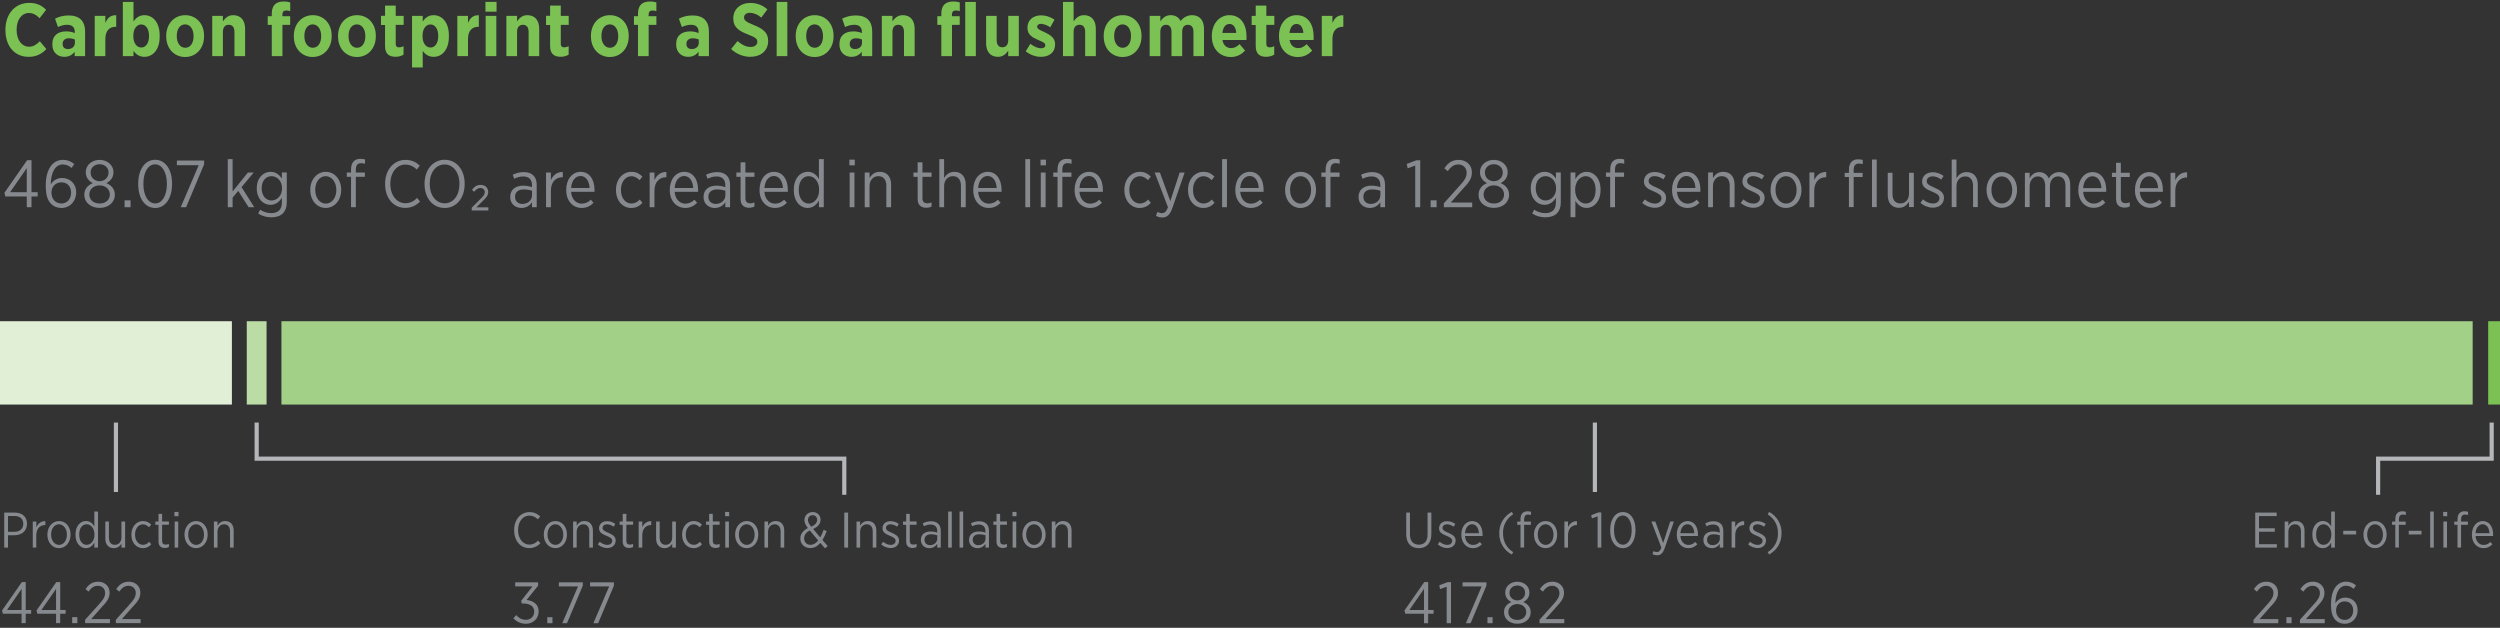 <svg fill="none" height="113" viewBox="0 0 450 113" width="450"
    xmlns="http://www.w3.org/2000/svg">
    <rect x="0" y="0" width="450" height="113" fill="#333333" stroke="none"/>
    <path d="m5.14 10.23c-2.48 0-4.16-1.9-4.16-4.79v-.12c0-2.86 1.78-4.8 4.28-4.8 1.4 0 2.31.5 3.04 1.25l-1.18 1.51c-.56-.58-1.16-.94-1.93-.94-1.26 0-2.2 1.17-2.2 3v.05c0 1.87.98 3.02 2.23 3.02.76 0 1.31-.35 1.95-.98l1.17 1.39c-.396.456-.889.82-1.442 1.063-.553.244-1.154.362-1.758.347zm6.43 0c-1.2 0-2.15-.8-2.15-2.2v-.08c0-1.59 1.04-2.3 2.52-2.3.61 0 1.07.12 1.52.3v-.22c0-.84-.5-1.27-1.37-1.27-.67 0-1.21.21-1.66.4l-.52-1.5c.7-.35 1.43-.58 2.47-.58.98 0 1.72.27 2.2.75.5.5.74 1.25.74 2.18v4.39h-1.88v-.78c-.43.56-1.02.91-1.87.91zm.63-1.4c.74.01 1.28-.44 1.28-1.1v-.61c-.333-.151-.694-.229-1.06-.23-.7 0-1.15.35-1.15 1v.04c0 .59.38.89.93.9zm4.85 1.27v-7.24h1.91v1.29c.35-.88.93-1.46 1.96-1.4v2.07h-.08c-1.17 0-1.88.73-1.88 2.24v3.04zm8.94.13c-.97 0-1.56-.52-1.96-1.06v.93h-1.92v-9.75h1.92v3.51c.42-.6 1-1.13 1.96-1.13 1.43 0 2.75 1.17 2.75 3.64v.22c0 2.47-1.3 3.64-2.75 3.64zm-.57-1.67c.8 0 1.4-.78 1.4-2.01v-.15c0-1.22-.6-2-1.4-2s-1.42.78-1.42 2v.14c0 1.23.62 2.01 1.42 2.01zm7.9 1.7c-1.95 0-3.4-1.52-3.4-3.68v-.15c0-2.15 1.46-3.7 3.42-3.7s3.39 1.52 3.39 3.68v.15c0 2.15-1.44 3.7-3.4 3.7zm.02-1.66c.95 0 1.5-.88 1.5-2.05v-.1c0-1.17-.6-2.06-1.51-2.06-.96 0-1.51.88-1.51 2.05v.1c0 1.16.6 2.06 1.52 2.06zm4.86 1.5v-7.24h1.92v.98c.42-.58.95-1.11 1.86-1.11 1.35 0 2.14.94 2.14 2.44v4.93h-1.92v-4.36c0-.85-.38-1.28-1.03-1.28-.63 0-1.05.43-1.05 1.28v4.36zm10.72 0v-5.62h-.73v-1.56h.73v-.49c0-.74.2-1.27.54-1.62.37-.36.9-.54 1.58-.54.53 0 .88.07 1.2.16v1.58c-.229-.077-.469-.117-.71-.12-.45 0-.7.23-.7.74v.29h1.4v1.56h-1.39v5.62zm7.37.16c-1.95 0-3.4-1.52-3.4-3.68v-.15c0-2.15 1.46-3.7 3.42-3.7s3.39 1.52 3.39 3.67v.15c0 2.15-1.45 3.7-3.4 3.7zm.02-1.66c.94 0 1.5-.88 1.5-2.05v-.1c0-1.17-.6-2.06-1.52-2.06-.95 0-1.5.88-1.5 2.05v.1c0 1.16.6 2.06 1.52 2.06zm7.94 1.66c-1.96 0-3.4-1.52-3.4-3.68v-.15c0-2.15 1.45-3.7 3.41-3.7s3.39 1.52 3.39 3.68v.15c0 2.15-1.44 3.7-3.4 3.7zm.01-1.66c.95 0 1.5-.88 1.5-2.05v-.1c0-1.17-.6-2.06-1.51-2.06-.96 0-1.51.88-1.51 2.05v.1c0 1.16.6 2.06 1.52 2.06zm6.97 1.62c-1.11 0-1.92-.43-1.92-1.93v-3.79h-.73v-1.65h.73v-1.84h1.92v1.85h1.43v1.62h-1.43v3.42c0 .42.18.62.59.62.3 0 .58-.08.82-.2v1.52c-.37.22-.83.38-1.41.38zm2.94 1.92v-9.28h1.92v1c.42-.6 1-1.13 1.96-1.13 1.43 0 2.75 1.17 2.75 3.64v.22c0 2.47-1.3 3.64-2.75 3.64-.97 0-1.56-.52-1.96-1.06v2.97zm3.31-3.58c.8 0 1.4-.78 1.4-2.01v-.15c0-1.22-.6-2-1.4-2s-1.42.78-1.42 2v.14c0 1.23.62 2.01 1.42 2.01zm4.84 1.54v-7.24h1.92v1.29c.35-.88.93-1.46 1.95-1.4v2.07h-.08c-1.17 0-1.87.73-1.87 2.24v3.04zm5.06-8v-1.76h2v1.76zm.04 8v-7.24h1.92v7.24zm3.73 0v-7.24h1.92v.98c.42-.58.94-1.11 1.86-1.11 1.35 0 2.13.94 2.13 2.44v4.93h-1.91v-4.36c0-.85-.38-1.28-1.03-1.28-.63 0-1.05.43-1.05 1.28v4.36zm9.79.12c-1.1 0-1.92-.43-1.92-1.93v-3.79h-.73v-1.65h.73v-1.84h1.92v1.85h1.43v1.62h-1.43v3.42c0 .42.19.62.6.62.29 0 .57-.08.82-.2v1.52c-.38.22-.84.38-1.42.38zm8.83.04c-1.96 0-3.4-1.52-3.4-3.68v-.15c0-2.15 1.45-3.7 3.41-3.7s3.39 1.52 3.39 3.68v.15c0 2.15-1.44 3.7-3.4 3.7zm.01-1.66c.95 0 1.5-.88 1.5-2.05v-.1c0-1.17-.6-2.06-1.51-2.06-.96 0-1.51.88-1.51 2.05v.1c0 1.16.6 2.06 1.52 2.06zm5.06 1.5v-5.62h-.73v-1.56h.73v-.49c0-.74.2-1.27.54-1.62.37-.36.9-.54 1.58-.54.53 0 .88.07 1.19.16v1.58c-.226-.076-.462-.116-.7-.12-.45 0-.7.23-.7.74v.29h1.4v1.56h-1.39v5.62zm9.02.13c-1.19 0-2.15-.8-2.15-2.2v-.08c0-1.59 1.04-2.3 2.53-2.3.6 0 1.07.12 1.51.3v-.22c0-.84-.5-1.27-1.36-1.27-.68 0-1.22.21-1.66.4l-.53-1.5c.7-.35 1.43-.58 2.47-.58.99 0 1.73.27 2.2.75.5.5.74 1.25.74 2.18v4.39h-1.87v-.78c-.43.56-1.03.91-1.88.91zm.64-1.4c.74.01 1.28-.44 1.28-1.1v-.61c-.336-.152-.701-.23-1.07-.23-.7 0-1.15.35-1.15 1v.04c0 .59.38.89.94.9zm10.6 1.4c-1.2 0-2.46-.43-3.5-1.4l1.16-1.44c.63.55 1.4 1.06 2.35 1.06.75 0 1.21-.38 1.21-.93v-.01c0-.47-.27-.77-1.62-1.28-1.67-.65-2.71-1.29-2.71-2.9v-.03c0-1.65 1.27-2.77 3.09-2.77 1.1 0 2.19.38 3.05 1.16l-1.1 1.48c-.549-.508-1.254-.815-2-.87-.68 0-1.1.33-1.1.82v.01c0 .54.33.8 1.8 1.4 1.64.66 2.54 1.36 2.54 2.83v.03c0 1.75-1.34 2.83-3.18 2.83zm4.7-.13v-9.75h1.92v9.75zm6.83.16c-1.96 0-3.4-1.52-3.4-3.68v-.15c0-2.15 1.46-3.7 3.41-3.7 1.96 0 3.4 1.52 3.4 3.68v.15c0 2.15-1.45 3.7-3.4 3.7zm.01-1.66c.95 0 1.5-.88 1.5-2.05v-.1c0-1.17-.6-2.06-1.5-2.06-.97 0-1.52.88-1.52 2.05v.1c0 1.16.6 2.06 1.52 2.06zm6.6 1.63c-1.18 0-2.14-.8-2.14-2.2v-.08c0-1.59 1.04-2.3 2.52-2.3.61 0 1.07.12 1.52.3v-.22c0-.84-.5-1.27-1.37-1.27-.67 0-1.21.21-1.66.4l-.52-1.5c.7-.35 1.43-.58 2.47-.58.98 0 1.72.27 2.2.75.5.5.74 1.25.74 2.18v4.39h-1.88v-.78c-.43.56-1.02.91-1.87.91zm.64-1.4c.74.01 1.28-.44 1.28-1.1v-.61c-.333-.151-.694-.229-1.06-.23-.7 0-1.15.35-1.15 1v.04c0 .59.38.89.93.9zm4.85 1.27v-7.24h1.91v.98c.42-.58.95-1.11 1.87-1.11 1.35 0 2.13.94 2.13 2.44v4.93h-1.92v-4.36c0-.85-.38-1.28-1.02-1.28s-1.06.43-1.06 1.28v4.36zm10.71 0v-5.62h-.72v-1.56h.72v-.49c0-.74.2-1.27.54-1.62.37-.36.9-.54 1.58-.54.53 0 .88.07 1.2.16v1.58c-.229-.077-.469-.117-.71-.12-.45 0-.7.23-.7.74v.29h1.4v1.56h-1.39v5.62zm4.3 0v-9.75h1.91v9.75zm5.89.13c-1.37 0-2.13-.94-2.13-2.44v-4.93h1.9v4.36c0 .85.38 1.29 1.02 1.29.65 0 1.06-.44 1.06-1.29v-4.36h1.91v7.24h-1.91v-.97c-.4.58-.95 1.1-1.85 1.1zm7.74 0c-.85 0-1.87-.28-2.74-1l.83-1.34c.65.5 1.34.8 1.93.8.54 0 .77-.25.77-.55v-.02c0-.42-.54-.6-1.32-.94-1.03-.44-1.9-.95-1.9-2.18v-.03c0-1.4 1.08-2.21 2.48-2.21.78 0 1.66.27 2.39.78l-.77 1.38c-.482-.356-1.053-.574-1.65-.63-.46 0-.7.23-.7.52v.02c0 .38.54.6 1.31.95 1.05.5 1.92 1.03 1.92 2.17v.03c0 1.5-1.1 2.25-2.55 2.25zm3.97-.13v-9.75h1.91v3.49c.42-.58.95-1.11 1.87-1.11 1.35 0 2.13.94 2.13 2.44v4.93h-1.92v-4.36c0-.85-.38-1.28-1.02-1.28s-1.06.43-1.06 1.28v4.36zm10.73.16c-1.96 0-3.4-1.52-3.4-3.68v-.15c0-2.15 1.45-3.7 3.41-3.7s3.39 1.52 3.39 3.68v.15c0 2.15-1.45 3.7-3.4 3.7zm.01-1.66c.94 0 1.5-.88 1.5-2.05v-.1c0-1.17-.6-2.06-1.51-2.06-.96 0-1.52.88-1.52 2.05v.1c0 1.16.61 2.06 1.53 2.06zm4.86 1.5v-7.24h1.92v.98c.43-.61.97-1.11 1.88-1.11.83 0 1.44.4 1.78 1.05.237-.322.546-.584.901-.766.356-.182.749-.279 1.149-.284 1.28 0 2.15.84 2.15 2.43v4.94h-1.9v-4.36c0-.84-.37-1.28-1-1.28-.64 0-1.03.44-1.03 1.28v4.36h-1.92v-4.36c0-.84-.35-1.28-.98-1.28-.64 0-1.03.44-1.03 1.28v4.36zm14.59.16c-1.92 0-3.4-1.44-3.4-3.7v-.12c0-2.15 1.35-3.71 3.17-3.71 2.06 0 3.08 1.69 3.08 3.85 0 .1 0 .33-.02.62h-4.32c.16.96.76 1.46 1.57 1.46.6 0 1.05-.27 1.51-.72l.99 1.16c-.319.37-.715.666-1.161.867-.446.2-.93.301-1.419.293zm-1.5-4.33h2.5c-.08-1-.52-1.62-1.23-1.62-.7 0-1.16.6-1.27 1.62zm7.91 4.3c-1.1 0-1.91-.44-1.91-1.94v-3.79h-.73v-1.65h.73v-1.84h1.91v1.85h1.44v1.62h-1.44v3.42c0 .42.2.62.6.62.3 0 .58-.08.82-.2v1.52c-.38.22-.84.38-1.42.38zm5.67.03c-1.92 0-3.39-1.44-3.39-3.7v-.12c0-2.15 1.34-3.71 3.16-3.71 2.07 0 3.08 1.69 3.08 3.85 0 .1 0 .33-.02.62h-4.32c.17.96.76 1.46 1.57 1.46.6 0 1.05-.27 1.51-.72l.99 1.16c-.319.37-.715.666-1.161.867-.446.2-.93.301-1.419.293zm-1.5-4.33h2.5c-.08-1-.51-1.62-1.23-1.62-.7 0-1.16.6-1.27 1.62zm5.81 4.17v-7.24h1.92v1.29c.35-.88.93-1.46 1.96-1.4v2.07h-.08c-1.18 0-1.88.73-1.88 2.24v3.04z" fill="#7bc154"/>
    <g fill="#868a8e">
        <path d="m332.805 37.274h.854v-5.415h1.611v-.747h-1.611v-.509c0-.794.308-1.161.936-1.161.237 0 .45.035.699.107v-.758c-.237-.071-.486-.118-.818-.118-.509 0-.9.142-1.197.439-.308.308-.474.794-.474 1.434v.569h-.758v.747h.758z"/>
        <path d="m336.957 37.274h.853v-8.556h-.853z"/>
        <path d="m341.809 37.404c.924 0 1.481-.521 1.813-1.126v.995h.865v-6.174h-.865v3.756c0 1.067-.664 1.766-1.553 1.766-.9 0-1.422-.616-1.422-1.718v-3.804h-.853v4.053c0 1.375.758 2.252 2.015 2.252z"/>
        <path d="m347.913 37.381c1.113 0 2.002-.664 2.002-1.778v-.012c0-.948-.711-1.363-1.73-1.825-.841-.355-1.375-.616-1.375-1.138v-.024c0-.498.427-.865 1.067-.865.545 0 1.078.237 1.552.581l.415-.652c-.521-.391-1.232-.664-1.943-.664-1.114 0-1.92.664-1.92 1.683v.024c0 .96.782 1.363 1.754 1.766.853.355 1.363.64 1.363 1.173v.024c0 .569-.486.96-1.162.96-.616 0-1.22-.261-1.801-.747l-.45.628c.652.569 1.469.865 2.228.865z"/>
        <path d="m351.31 37.274h.854v-3.756c0-1.055.663-1.766 1.564-1.766.9 0 1.422.616 1.422 1.718v3.804h.853v-4.053c0-1.375-.758-2.24-2.015-2.24-.924 0-1.481.509-1.824 1.126v-3.389h-.854z"/>
        <path d="m360.318 37.404c1.588 0 2.749-1.387 2.749-3.188v-.071c0-1.801-1.15-3.164-2.738-3.164-1.576 0-2.749 1.386-2.749 3.176v.071c0 1.813 1.162 3.176 2.738 3.176zm.011-.77c-1.054 0-1.872-1.043-1.872-2.417v-.059c0-1.363.782-2.406 1.861-2.406 1.054 0 1.884 1.031 1.884 2.417v.059c0 1.363-.782 2.405-1.873 2.405z"/>
        <path d="m364.485 37.274h.853v-3.756c0-1.043.64-1.766 1.458-1.766.841 0 1.339.593 1.339 1.706v3.816h.853v-3.768c0-1.114.652-1.754 1.458-1.754.841 0 1.339.593 1.339 1.718v3.804h.853v-4.029c0-1.434-.77-2.263-1.967-2.263-.948 0-1.517.521-1.896 1.126-.296-.675-.889-1.126-1.707-1.126-.888 0-1.386.509-1.73 1.102v-.984h-.853z"/>
        <path d="m376.834 37.404c.924 0 1.564-.355 2.121-.924l-.486-.545c-.426.427-.924.711-1.599.711-.972 0-1.813-.758-1.908-2.121h4.159v-.355c0-1.86-.924-3.188-2.465-3.188-1.457 0-2.559 1.304-2.559 3.188v.071c0 1.955 1.232 3.164 2.737 3.164zm-1.872-3.543c.083-1.292.77-2.133 1.682-2.133.996 0 1.565.96 1.612 2.133z"/>
        <path d="m382.435 37.369c.356 0 .652-.083.925-.213v-.735c-.249.107-.486.154-.723.154-.533 0-.889-.225-.889-.877v-3.839h1.612v-.758h-1.612v-1.801h-.853v1.801h-.747v.758h.747v3.982c0 1.102.664 1.529 1.54 1.529z"/>
        <path d="m387.029 37.404c.925 0 1.564-.355 2.121-.924l-.485-.545c-.427.427-.925.711-1.6.711-.972 0-1.813-.758-1.908-2.121h4.159v-.355c0-1.86-.924-3.188-2.465-3.188-1.457 0-2.559 1.304-2.559 3.188v.071c0 1.955 1.232 3.164 2.737 3.164zm-1.872-3.543c.083-1.292.77-2.133 1.683-2.133.995 0 1.564.96 1.611 2.133z"/>
        <path d="m390.699 37.274h.853v-2.939c0-1.588.925-2.394 2.062-2.394h.059v-.924c-1.007-.047-1.753.581-2.121 1.446v-1.363h-.853z"/>
        <path d="m4.82 37.3v-1.94h-3.86l-.16-.66 4.08-5.86h.79v5.75h1.11v.77h-1.11v1.94zm-3-2.71h3v-4.33zm9.24 2.84c-.76 0-1.4-.26-1.85-.72-.61-.62-.97-1.5-.97-3.27v-.1c0-2.78 1.17-4.57 3.1-4.57.82 0 1.4.27 2.03.75l-.48.72c-.43-.401-.992-.629-1.58-.64-1.4 0-2.16 1.52-2.17 3.6.205-.359.502-.656.861-.86.359-.204.766-.308 1.179-.3 1.35 0 2.53.94 2.53 2.57v.03c0 1.63-1.17 2.8-2.65 2.8zm0-.8c1.06 0 1.74-.87 1.74-1.96v-.02c0-1.1-.72-1.83-1.74-1.83-1.04 0-1.8.78-1.8 1.83v.03c0 1.12.72 1.95 1.8 1.95zm6.87.79c-1.57 0-2.75-.95-2.75-2.35v-.05c0-1 .63-1.7 1.53-2.06-.71-.35-1.27-.98-1.27-1.94v-.04c0-1.31 1.14-2.2 2.5-2.2 1.32 0 2.48.89 2.48 2.2v.04c0 .96-.57 1.59-1.28 1.94.88.36 1.53 1.05 1.53 2.06v.05c0 1.4-1.18 2.35-2.74 2.35zm0-4.8c.9 0 1.61-.66 1.61-1.56v-.02c0-.87-.7-1.48-1.6-1.48-.93 0-1.63.61-1.63 1.48v.02c0 .9.71 1.56 1.62 1.56zm0 4.02c1.13 0 1.84-.72 1.84-1.6v-.04c0-.96-.8-1.63-1.84-1.63s-1.85.67-1.85 1.63v.02c0 .89.7 1.61 1.85 1.61zm4.5.66v-1.24h1.07v1.24zm5.49.13c-1.87 0-3.04-1.76-3.04-4.27v-.1c0-2.52 1.2-4.3 3.05-4.3 1.86 0 3.04 1.77 3.04 4.28v.1c0 2.52-1.19 4.3-3.05 4.3zm.01-.81c1.29 0 2.11-1.46 2.11-3.47v-.09c0-2.01-.85-3.48-2.12-3.48-1.28 0-2.11 1.44-2.11 3.47v.09c0 2.01.84 3.48 2.12 3.48zm4.6.68 3.24-7.56h-3.93v-.84h4.9v.68l-3.24 7.72zm8.47 0v-8.66h.87v5.82l2.76-3.41h1.05l-2.2 2.63 2.29 3.62h-1.02l-1.86-2.94-1.02 1.21v1.73zm7.84 1.82c-.84 0-1.63-.22-2.37-.67l.35-.7c.58.39 1.3.62 2.01.62 1.18 0 1.91-.63 1.91-1.87v-.92c-.43.7-1.07 1.29-2.06 1.29-1.28 0-2.46-1.06-2.46-2.95v-.05c0-1.87 1.2-2.94 2.46-2.94 1 0 1.64.57 2.06 1.23v-1.11h.88v5.42c0 .85-.26 1.49-.7 1.95-.48.46-1.2.7-2.08.7zm.03-3.03c.98 0 1.9-.84 1.9-2.17v-.04c0-1.34-.92-2.17-1.9-2.17-.97 0-1.77.8-1.77 2.17v.02c0 1.36.8 2.19 1.77 2.19zm9.75 1.34c-1.6 0-2.77-1.38-2.77-3.21v-.08c0-1.8 1.19-3.21 2.79-3.21s2.77 1.38 2.77 3.2v.07c0 1.83-1.18 3.23-2.79 3.23zm.02-.78c1.1 0 1.9-1.05 1.9-2.43v-.06c0-1.4-.85-2.45-1.92-2.45-1.09 0-1.88 1.05-1.88 2.43v.06c0 1.4.83 2.45 1.9 2.45zm4.55.65v-5.48h-.77v-.76h.77v-.58c0-.64.17-1.14.48-1.45.3-.3.7-.44 1.21-.44.34 0 .59.05.83.12v.77c-.25-.08-.47-.11-.71-.11-.64 0-.95.37-.95 1.17v.52h1.63v.76h-1.63v5.48zm9.75.12c-2.08 0-3.62-1.7-3.62-4.27v-.09c0-2.53 1.58-4.28 3.68-4.28 1.17 0 1.92.44 2.57 1.04l-.56.7c-.261-.28-.577-.505-.928-.659-.351-.155-.729-.236-1.112-.241-1.54 0-2.71 1.42-2.71 3.44v.05c0 2.07 1.18 3.47 2.72 3.47.395-.004.784-.092 1.143-.258.358-.166.678-.405.937-.703l.55.65c-.341.367-.754.658-1.214.857-.46.198-.956.298-1.456.293zm7.09.01c-2.15 0-3.61-1.81-3.61-4.27v-.1c0-2.47 1.48-4.3 3.62-4.3 2.15 0 3.6 1.82 3.6 4.28v.1c0 2.47-1.46 4.3-3.61 4.3zm.01-.83c1.54 0 2.66-1.42 2.66-3.45v-.09c0-2.02-1.14-3.46-2.67-3.46-1.55 0-2.68 1.42-2.68 3.45v.09c0 2.02 1.14 3.46 2.7 3.46zm4.87 1.28v-.49l1.6-1.6c.51-.5.75-.81.75-1.2 0-.46-.34-.75-.79-.75-.48 0-.81.3-1.11.68l-.41-.34c.4-.54.85-.9 1.57-.9.78 0 1.36.52 1.36 1.26 0 .58-.28.96-.88 1.54l-1.26 1.24h2.17v.56zm8.95-.45c-1.05 0-2.02-.7-2.02-1.94v-.05c0-1.28.93-2.02 2.31-2.02.66 0 1.14.11 1.61.27v-.39c0-1-.59-1.54-1.58-1.54-.64 0-1.18.19-1.61.42l-.28-.72c.6-.28 1.2-.48 1.97-.48.76 0 1.34.2 1.75.6.4.38.6.97.6 1.7v4.02h-.85v-.91c-.199.324-.478.59-.812.773-.333.182-.708.275-1.088.267zm.18-.72c.96.01 1.73-.67 1.73-1.57v-.8c-.4-.14-.9-.24-1.5-.24-1 0-1.56.51-1.56 1.3v.05c0 .78.58 1.26 1.33 1.26zm4.25.59v-6.25h.87v1.38c.37-.88 1.12-1.51 2.14-1.47v.94h-.06c-1.15 0-2.08.82-2.08 2.42v2.98zm6.4.13c-1.53 0-2.77-1.22-2.77-3.2v-.07c0-1.91 1.11-3.23 2.59-3.23 1.56 0 2.5 1.34 2.5 3.23v.36h-4.22c.1 1.38.95 2.14 1.93 2.14.305-.001.607-.066.886-.19.279-.124.529-.305.734-.53l.5.56c-.57.57-1.22.93-2.15.93zm-1.9-3.59h3.34c-.05-1.18-.63-2.16-1.63-2.16-.93 0-1.62.86-1.7 2.16zm10.85 3.6c-1.57 0-2.76-1.32-2.76-3.2v-.1c0-1.88 1.22-3.21 2.78-3.21.9 0 1.48.37 1.97.85l-.5.65c-.39-.37-.83-.71-1.48-.71-1.04 0-1.88.98-1.88 2.44v.06c0 1.48.86 2.42 1.92 2.42.28-.013.554-.083.805-.207.252-.124.474-.298.655-.513l.5.58c-.46.52-1.09.93-2 .93zm3.3-.14v-6.25h.86v1.38c.38-.88 1.13-1.51 2.15-1.47v.94h-.06c-1.15 0-2.09.82-2.09 2.42v2.98zm6.4.13c-1.53 0-2.78-1.22-2.78-3.2v-.07c0-1.91 1.12-3.23 2.6-3.23 1.56 0 2.5 1.34 2.5 3.23v.36h-4.22c.1 1.38.95 2.14 1.93 2.14.305-.001.607-.066.886-.19.279-.124.529-.305.734-.53l.5.56c-.57.57-1.22.93-2.15.93zm-1.9-3.59h3.34c-.05-1.18-.63-2.16-1.64-2.16-.92 0-1.62.86-1.7 2.16zm7.22 3.6c-1.05 0-2.02-.72-2.02-1.95v-.05c0-1.28.93-2.02 2.31-2.02.66 0 1.14.11 1.61.27v-.39c0-1-.59-1.54-1.58-1.54-.64 0-1.18.19-1.61.42l-.28-.72c.6-.28 1.2-.48 1.97-.48.76 0 1.34.2 1.75.6.4.38.6.97.6 1.7v4.02h-.85v-.91c-.199.324-.478.59-.812.773-.333.182-.708.275-1.088.267zm.18-.73c.96.01 1.73-.67 1.73-1.57v-.8c-.4-.14-.9-.24-1.5-.24-1 0-1.56.51-1.56 1.3v.05c0 .78.58 1.26 1.33 1.26zm6.03.69c-.89 0-1.56-.44-1.56-1.55v-4.03h-.76v-.77h.76v-1.83h.86v1.83h1.63v.77h-1.63v3.88c0 .66.36.9.9.9.24 0 .48-.06.73-.16v.74c-.289.144-.607.219-.93.22zm4.62.03c-1.53 0-2.77-1.22-2.77-3.2v-.07c0-1.91 1.11-3.23 2.59-3.23 1.56 0 2.5 1.34 2.5 3.23v.36h-4.22c.1 1.38.95 2.14 1.93 2.14.305-.001.607-.066.886-.19.279-.124.529-.305.734-.53l.5.56c-.57.57-1.22.93-2.15.93zm-1.9-3.59h3.34c-.05-1.18-.63-2.16-1.63-2.16-.93 0-1.62.86-1.7 2.16zm7.8 3.6c-1.28 0-2.5-1.11-2.5-3.2v-.12c0-2.08 1.22-3.2 2.5-3.2.99 0 1.61.6 2.02 1.3v-3.58h.87v8.66h-.87v-1.2c-.4.7-1.05 1.33-2.03 1.33zm.17-.8c.98 0 1.88-.94 1.88-2.41v-.12c0-1.47-.9-2.4-1.88-2.4-1 0-1.78.87-1.78 2.41v.1c0 1.52.8 2.42 1.78 2.42zm7.33-6.88v-1.02h.97v1.02zm.05 7.54v-6.25h.86v6.25zm2.71 0v-6.25h.87v1.02c.34-.63.9-1.14 1.84-1.14 1.28 0 2.04.87 2.04 2.27v4.1h-.86v-3.85c0-1.12-.53-1.74-1.44-1.74s-1.58.72-1.58 1.79v3.8zm11.1.1c-.9 0-1.57-.44-1.57-1.55v-4.03h-.76v-.77h.76v-1.83h.86v1.83h1.64v.77h-1.64v3.88c0 .66.36.9.9.9.24 0 .48-.06.74-.16v.74c-.292.145-.614.221-.94.22zm2.33-.1v-8.66h.86v3.43c.35-.63.92-1.14 1.85-1.14 1.27 0 2.04.87 2.04 2.27v4.1h-.86v-3.85c0-1.12-.53-1.74-1.44-1.74s-1.59.72-1.59 1.79v3.8zm8.88.13c-1.52 0-2.77-1.22-2.77-3.2v-.07c0-1.91 1.11-3.23 2.6-3.23 1.55 0 2.49 1.34 2.49 3.23v.36h-4.22c.1 1.38.95 2.14 1.94 2.14.305-.001.607-.066.886-.19.279-.124.529-.305.734-.53l.49.56c-.57.57-1.21.93-2.15.93zm-1.9-3.59h3.34c-.05-1.18-.62-2.16-1.63-2.16-.93 0-1.62.86-1.7 2.16zm8.5 3.46v-8.66h.86v8.66zm2.74-7.54v-1.02h.97v1.02zm.04 7.54v-6.25h.87v6.25zm3.02 0v-5.48h-.77v-.76h.77v-.58c0-.64.16-1.14.48-1.45.3-.3.7-.44 1.2-.44.34 0 .6.05.84.12v.77c-.26-.08-.47-.11-.71-.11-.64 0-.95.37-.95 1.17v.52h1.63v.76h-1.63v5.48zm5.84.13c-1.52 0-2.77-1.22-2.77-3.2v-.07c0-1.91 1.11-3.23 2.6-3.23 1.55 0 2.49 1.34 2.49 3.23v.36h-4.22c.1 1.38.95 2.14 1.94 2.14.305-.001.607-.066.886-.19.279-.124.529-.305.734-.53l.49.56c-.57.57-1.21.93-2.15.93zm-1.9-3.59h3.34c-.05-1.18-.62-2.16-1.63-2.16-.93 0-1.62.86-1.7 2.16zm10.85 3.6c-1.57 0-2.76-1.32-2.76-3.2v-.1c0-1.88 1.23-3.21 2.79-3.21.88 0 1.47.37 1.96.85l-.5.65c-.38-.37-.83-.71-1.48-.71-1.04 0-1.88.98-1.88 2.44v.06c0 1.48.86 2.42 1.92 2.42.28-.013.554-.083.805-.207.252-.124.474-.298.655-.513l.5.58c-.46.52-1.08.93-2 .93zm5.51-1.24 1.68-5.15h.9l-2.2 6.36c-.45 1.28-1 1.74-1.84 1.74-.39 0-.75-.1-1.12-.29l.26-.72c.24.14.5.23.82.23.47 0 .77-.27 1.08-1.07l-2.4-6.25h.94zm5.95 1.23c-1.57 0-2.76-1.3-2.76-3.19v-.1c0-1.88 1.23-3.21 2.79-3.21.88 0 1.47.37 1.96.85l-.5.65c-.38-.37-.83-.71-1.48-.71-1.04 0-1.88.98-1.88 2.44v.06c0 1.48.86 2.42 1.92 2.42.28-.013.554-.083.805-.207.252-.124.474-.298.655-.513l.5.58c-.46.52-1.08.93-2 .93zm3.37-.13v-8.66h.87v8.66zm5.15.13c-1.52 0-2.77-1.22-2.77-3.2v-.07c0-1.91 1.12-3.23 2.6-3.23 1.55 0 2.49 1.34 2.49 3.23v.36h-4.21c.1 1.38.94 2.14 1.93 2.14.305-.001.607-.066.886-.19.279-.124.529-.305.734-.53l.5.56c-.57.57-1.22.93-2.16.93zm-1.9-3.59h3.34c-.05-1.18-.62-2.16-1.63-2.16-.92 0-1.62.86-1.7 2.16zm10.87 3.6c-1.6 0-2.78-1.39-2.78-3.22v-.08c0-1.8 1.2-3.21 2.79-3.21 1.6 0 2.77 1.38 2.77 3.2v.07c0 1.83-1.18 3.23-2.78 3.23zm0-.79c1.11 0 1.9-1.05 1.9-2.43v-.06c0-1.4-.84-2.45-1.9-2.45-1.1 0-1.89 1.05-1.89 2.43v.06c0 1.4.83 2.45 1.9 2.45zm4.52.65v-5.48h-.77v-.76h.77v-.58c0-.64.17-1.14.48-1.45.3-.3.7-.44 1.21-.44.34 0 .6.05.83.12v.77c-.25-.08-.47-.11-.7-.11-.64 0-.96.37-.96 1.17v.52h1.64v.76h-1.64v5.48zm7.94.13c-1.05 0-2.02-.7-2.02-1.94v-.05c0-1.28.93-2.02 2.31-2.02.66 0 1.14.11 1.61.27v-.39c0-1-.59-1.54-1.58-1.54-.64 0-1.18.19-1.61.42l-.28-.72c.6-.28 1.2-.48 1.97-.48.76 0 1.34.2 1.75.6.4.38.6.97.6 1.7v4.02h-.85v-.91c-.199.324-.478.59-.812.773-.333.182-.708.275-1.088.267zm.18-.72c.96.01 1.73-.67 1.73-1.57v-.8c-.4-.14-.9-.24-1.5-.24-1 0-1.56.51-1.56 1.3v.05c0 .78.58 1.26 1.33 1.26zm8 .59v-7.5l-1.36.5-.16-.79 1.74-.66h.68v8.45zm2.78 0v-1.24h1.07v1.24zm2.38 0v-.7l2.7-3.02c1.02-1.08 1.4-1.7 1.4-2.48 0-.92-.66-1.5-1.51-1.5-.76 0-1.32.42-1.9 1.2l-.6-.5c.63-.96 1.38-1.52 2.58-1.52 1.37 0 2.37.92 2.37 2.24v.04c0 1.08-.52 1.79-1.7 3.02l-2.1 2.38h3.86v.84zm9 .12c-1.58 0-2.75-.95-2.75-2.35v-.05c0-1 .62-1.7 1.52-2.06-.7-.35-1.27-.98-1.27-1.94v-.04c0-1.31 1.14-2.2 2.5-2.2 1.33 0 2.48.89 2.48 2.2v.04c0 .96-.56 1.59-1.27 1.94.87.36 1.52 1.05 1.52 2.06v.05c0 1.4-1.17 2.35-2.73 2.35zm0-4.8c.9 0 1.6-.66 1.6-1.56v-.02c0-.87-.7-1.48-1.6-1.48-.93 0-1.62.61-1.62 1.48v.02c0 .9.7 1.56 1.62 1.56zm0 4.02c1.12 0 1.83-.72 1.83-1.6v-.04c0-.96-.8-1.63-1.83-1.63-1.05 0-1.85.67-1.85 1.63v.02c0 .89.7 1.61 1.85 1.61zm9.27 2.48c-.84 0-1.63-.22-2.37-.67l.34-.7c.6.39 1.3.62 2.02.62 1.18 0 1.9-.63 1.9-1.87v-.92c-.42.7-1.06 1.29-2.06 1.29-1.27 0-2.46-1.06-2.46-2.95v-.05c0-1.87 1.2-2.94 2.46-2.94 1.01 0 1.65.57 2.07 1.23v-1.11h.87v5.42c0 .85-.25 1.49-.7 1.95-.47.46-1.2.7-2.07.7zm.03-3.03c.98 0 1.9-.84 1.9-2.17v-.04c0-1.34-.92-2.17-1.9-2.17s-1.77.8-1.77 2.17v.02c0 1.36.8 2.19 1.77 2.19zm4.5 3.01v-8.05h.87v1.21c.42-.72 1.05-1.33 2.04-1.33 1.26 0 2.49 1.1 2.49 3.18v.12c0 2.07-1.23 3.2-2.49 3.2-1 0-1.64-.61-2.04-1.3v2.97zm2.73-2.46c.99 0 1.78-.86 1.78-2.41v-.1c0-1.51-.82-2.42-1.78-2.42-.98 0-1.9.95-1.9 2.41v.1c0 1.48.92 2.42 1.9 2.42zm4.4.66v-5.48h-.76v-.76h.77v-.58c0-.64.16-1.14.48-1.45.3-.3.7-.44 1.2-.44.34 0 .6.05.84.12v.77c-.26-.08-.47-.11-.71-.11-.64 0-.95.37-.95 1.17v.52h1.63v.76h-1.63v5.48zm8.03.1c-.76 0-1.6-.3-2.25-.87l.45-.63c.6.49 1.2.75 1.83.75.68 0 1.17-.4 1.17-.97v-.02c0-.54-.51-.83-1.38-1.2-.98-.4-1.77-.8-1.77-1.78v-.02c0-1.04.81-1.7 1.94-1.7.72 0 1.44.27 1.97.66l-.42.66c-.45-.352-.999-.555-1.57-.58-.65 0-1.08.37-1.08.87v.03c0 .52.54.79 1.4 1.15 1.02.47 1.74.89 1.74 1.85 0 1.14-.9 1.8-2.03 1.8zm5.88.03c-1.52 0-2.77-1.22-2.77-3.2v-.07c0-1.91 1.12-3.23 2.6-3.23 1.55 0 2.5 1.34 2.5 3.23v.36h-4.22c.1 1.38.95 2.14 1.93 2.14.305-.001.607-.066.886-.19.279-.124.529-.305.734-.53l.5.56c-.57.57-1.22.93-2.16.93zm-1.9-3.59h3.34c-.04-1.18-.62-2.16-1.63-2.16-.92 0-1.62.86-1.7 2.16zm5.62 3.46v-6.25h.87v1.02c.35-.63.91-1.14 1.85-1.14 1.27 0 2.04.87 2.04 2.27v4.1h-.87v-3.85c0-1.12-.53-1.74-1.44-1.74-.9 0-1.58.72-1.58 1.79v3.8zm8.14.1c-.77 0-1.6-.3-2.26-.87l.46-.63c.59.49 1.2.75 1.82.75.69 0 1.18-.4 1.18-.97v-.02c0-.54-.52-.83-1.38-1.2-.98-.4-1.78-.8-1.78-1.78v-.02c0-1.04.82-1.7 1.95-1.7.72 0 1.44.27 1.97.66l-.42.66c-.453-.354-1.006-.557-1.58-.58-.64 0-1.08.37-1.08.87v.03c0 .52.54.79 1.4 1.15 1.03.47 1.75.89 1.75 1.85 0 1.14-.9 1.8-2.03 1.8zm5.88.03c-1.6 0-2.77-1.38-2.77-3.21v-.08c0-1.8 1.19-3.21 2.78-3.21 1.61 0 2.77 1.38 2.77 3.2v.07c0 1.83-1.17 3.23-2.78 3.23zm.01-.78c1.1 0 1.9-1.05 1.9-2.43v-.06c0-1.4-.84-2.45-1.9-2.45-1.1 0-1.9 1.05-1.9 2.43v.06c0 1.4.83 2.45 1.9 2.45zm4.21.65v-6.25h.87v1.38c.37-.88 1.13-1.51 2.15-1.47v.94h-.06c-1.16 0-2.1.82-2.1 2.42v2.98z"/>
        <path d="m.76 98.57v-6.3h1.9c1.33 0 2.2.75 2.2 2v.01c0 1.34-1 2.06-2.29 2.07h-1.13v2.22zm.68-2.84h1.15c.98 0 1.6-.56 1.6-1.43v-.02c0-.9-.62-1.4-1.58-1.4h-1.17zm4.46 2.84v-4.7h.64v1.04c.28-.65.85-1.13 1.62-1.1v.7h-.06c-.86 0-1.57.62-1.57 1.83v2.23zm4.71.1c-1.2 0-2.08-1.04-2.08-2.41v-.06c0-1.36.9-2.41 2.1-2.41s2.07 1.03 2.07 2.4v.06c0 1.36-.88 2.42-2.09 2.42zm.01-.59c.83 0 1.42-.79 1.42-1.82v-.05c0-1.05-.63-1.84-1.43-1.84-.82 0-1.41.8-1.41 1.83v.05c0 1.04.62 1.83 1.42 1.83zm4.84.59c-.95 0-1.87-.83-1.87-2.4v-.09c0-1.55.92-2.4 1.87-2.4.75 0 1.22.46 1.52.97v-2.68h.66v6.5h-.66v-.9c-.3.53-.78 1-1.52 1zm.14-.6c.73 0 1.4-.7 1.4-1.8v-.1c0-1.1-.67-1.8-1.4-1.8-.75 0-1.34.66-1.34 1.81v.08c0 1.14.6 1.81 1.34 1.81zm4.89.6c-.96 0-1.53-.67-1.53-1.71v-3.08h.64v2.89c0 .84.4 1.3 1.08 1.3s1.18-.53 1.18-1.34v-2.85h.66v4.69h-.66v-.76c-.122.259-.316.478-.559.63-.243.152-.524.232-.811.23zm5.23 0c-1.18 0-2.07-.98-2.07-2.4v-.07c0-1.41.92-2.41 2.09-2.41.276-.001.549.056.802.166.253.11.48.271.668.474l-.38.48c-.28-.27-.62-.53-1.1-.53-.79 0-1.42.74-1.42 1.83v.05c0 1.11.65 1.81 1.44 1.81.46 0 .81-.23 1.1-.54l.38.44c-.35.4-.82.7-1.51.7zm3.98-.03c-.67 0-1.17-.32-1.17-1.16v-3.02h-.57v-.58h.57v-1.38h.65v1.37h1.22v.58h-1.22v2.91c0 .5.27.67.67.67.18 0 .36-.04.55-.12v.56c-.2.1-.43.16-.7.16zm1.7-5.72v-.77h.73v.77zm.04 5.65v-4.7h.64v4.7zm3.85.1c-1.2 0-2.08-1.04-2.08-2.41v-.06c0-1.36.9-2.41 2.1-2.41s2.07 1.03 2.07 2.4v.06c0 1.36-.88 2.42-2.09 2.42zm.01-.59c.83 0 1.42-.79 1.42-1.82v-.05c0-1.05-.63-1.84-1.43-1.84-.82 0-1.41.8-1.41 1.83v.05c0 1.04.62 1.83 1.42 1.83zm3.2.49v-4.7h.65v.77c.26-.46.68-.85 1.38-.85.96 0 1.53.66 1.53 1.7v3.08h-.65v-2.9c0-.83-.4-1.3-1.08-1.3s-1.18.54-1.18 1.35v2.85zm-34.62 13.6v-1.7h-3.37l-.14-.58 3.57-5.12h.69v5.03h.98v.67h-.98v1.7zm-2.62-2.37h2.63v-3.8zm8.83 2.37v-1.7h-3.37l-.15-.58 3.57-5.12h.7v5.03h.97v.67h-.98v1.7zm-2.63-2.37h2.63v-3.8zm5.53 2.37v-1.08h.93v1.08h-.92zm2.33 0v-.61l2.38-2.65c.88-.94 1.22-1.49 1.22-2.17 0-.8-.58-1.3-1.33-1.3-.66 0-1.15.35-1.66 1.05l-.53-.45c.55-.83 1.22-1.33 2.27-1.33 1.2 0 2.06.81 2.06 1.97v.03c0 .94-.45 1.56-1.48 2.64l-1.83 2.08h3.37v.74zm5.53 0v-.61l2.37-2.65c.88-.94 1.22-1.49 1.22-2.17 0-.8-.58-1.3-1.32-1.3-.66 0-1.16.35-1.66 1.05l-.54-.45c.56-.83 1.22-1.33 2.27-1.33 1.2 0 2.07.81 2.07 1.97v.03c0 .94-.45 1.56-1.48 2.64l-1.84 2.08h3.37v.74zm74.42-13.51c-1.57 0-2.72-1.28-2.72-3.2v-.07c0-1.9 1.19-3.21 2.76-3.21.87 0 1.44.33 1.93.78l-.43.52c-.41-.4-.88-.67-1.53-.67-1.15 0-2.03 1.06-2.03 2.58v.04c0 1.55.9 2.6 2.04 2.6.63 0 1.1-.26 1.56-.72l.41.48c-.255.276-.564.496-.908.646-.344.15-.716.226-1.092.224zm4.69 0c-1.2 0-2.08-1.03-2.08-2.4v-.06c0-1.36.9-2.41 2.09-2.41 1.2 0 2.08 1.03 2.08 2.4v.06c0 1.36-.88 2.42-2.09 2.42zm0-.58c.84 0 1.43-.79 1.43-1.82v-.05c0-1.05-.63-1.84-1.43-1.84-.82 0-1.41.8-1.41 1.83v.05c0 1.04.62 1.83 1.42 1.83zm3.2.49v-4.7h.64v.77c.27-.46.69-.85 1.4-.85.94 0 1.52.66 1.52 1.7v3.08h-.65v-2.9c0-.83-.4-1.3-1.08-1.3s-1.19.54-1.19 1.35v2.85zm6.14.08c-.58 0-1.2-.23-1.7-.66l.35-.47c.44.36.9.56 1.37.56.5 0 .88-.3.88-.73v-.01c0-.41-.39-.63-1.04-.9-.74-.3-1.33-.6-1.33-1.34v-.01c0-.78.61-1.28 1.46-1.28.54 0 1.08.2 1.47.5l-.31.5c-.337-.267-.75-.421-1.18-.44-.49 0-.8.27-.8.65l-.01.02c0 .4.4.6 1.04.86.78.36 1.32.67 1.32 1.39 0 .86-.68 1.36-1.52 1.36zm3.96-.01c-.66 0-1.17-.32-1.17-1.16v-3.02h-.56v-.58h.56v-1.38h.65v1.37h1.22v.58h-1.22v2.91c0 .5.27.67.68.67.18 0 .36-.04.54-.12v.56c-.2.1-.43.16-.7.16zm1.7-.07v-4.7h.65v1.04c.28-.65.84-1.13 1.61-1.1v.7h-.05c-.86 0-1.56.62-1.56 1.83v2.23zm4.67.1c-.96 0-1.53-.67-1.53-1.71v-3.08h.64v2.89c0 .84.4 1.3 1.08 1.3s1.18-.53 1.18-1.34v-2.85h.66v4.69h-.66v-.76c-.122.259-.316.478-.559.63s-.524.232-.811.23zm5.22 0c-1.18 0-2.07-.98-2.07-2.4v-.07c0-1.41.92-2.41 2.09-2.41.276-.001.549.056.802.166.253.11.48.271.668.474l-.38.48c-.28-.27-.62-.53-1.1-.53-.79 0-1.42.74-1.42 1.83v.05c0 1.11.65 1.81 1.44 1.81.46 0 .81-.23 1.1-.54l.38.44c-.35.4-.82.7-1.51.7zm3.97-.03c-.66 0-1.17-.32-1.17-1.16v-3.02h-.56v-.58h.56v-1.38h.65v1.37h1.23v.58h-1.23v2.91c0 .5.27.67.68.67.18 0 .36-.04.55-.12v.56c-.21.1-.44.16-.7.16zm1.7-5.72v-.77h.73v.77zm.03 5.65v-4.7h.65v4.7zm3.85.1c-1.2 0-2.08-1.04-2.08-2.41v-.06c0-1.36.9-2.41 2.1-2.41s2.07 1.03 2.07 2.4v.06c0 1.36-.88 2.42-2.09 2.42zm.01-.59c.83 0 1.42-.79 1.42-1.82v-.05c0-1.05-.63-1.84-1.43-1.84-.82 0-1.41.8-1.41 1.83v.05c0 1.04.62 1.83 1.42 1.83zm3.19.49v-4.7h.65v.77c.26-.46.68-.85 1.38-.85.96 0 1.53.66 1.53 1.7v3.08h-.65v-2.9c0-.83-.4-1.3-1.08-1.3s-1.18.54-1.18 1.35v2.85zm10.88.12-.82-.97c-.5.58-1.07.93-1.82.93-1.03 0-1.78-.71-1.78-1.7v-.04c0-.79.5-1.42 1.36-1.86-.42-.56-.62-.95-.62-1.44v-.03c0-.76.6-1.41 1.5-1.41.83 0 1.4.62 1.4 1.35v.04c0 .76-.5 1.26-1.33 1.65l1.27 1.53c.23-.4.43-.84.61-1.37l.55.23c-.196.559-.451 1.095-.76 1.6l.95 1.1-.5.39zm-2.46-3.88c.7-.31 1.06-.71 1.06-1.24v-.01c0-.47-.33-.83-.8-.83-.5 0-.85.38-.85.85v.02c0 .37.15.66.59 1.2zm-.13 3.26c.53 0 1-.3 1.38-.79l-1.5-1.79c-.72.34-1.03.87-1.03 1.4v.02c0 .67.47 1.16 1.15 1.16zm6.08.5v-6.3h.69v6.3zm2.2 0v-4.7h.65v.77c.26-.46.68-.85 1.39-.85.95 0 1.53.66 1.53 1.7v3.08h-.65v-2.9c0-.83-.4-1.3-1.08-1.3-.69 0-1.19.54-1.19 1.35v2.85zm6.14.08c-.57 0-1.2-.23-1.69-.66l.34-.47c.44.36.9.56 1.37.56.51 0 .88-.3.88-.73v-.01c0-.41-.38-.63-1.03-.9-.74-.3-1.33-.6-1.33-1.34v-.01c0-.78.6-1.28 1.45-1.28.54 0 1.08.2 1.48.5l-.31.5c-.337-.267-.75-.421-1.18-.44-.49 0-.81.27-.81.65v.02c0 .4.4.6 1.04.86.77.36 1.31.67 1.31 1.39 0 .86-.67 1.36-1.52 1.36zm3.97-.01c-.67 0-1.17-.32-1.17-1.16v-3.02h-.57v-.58h.57v-1.38h.65v1.37h1.22v.58h-1.22v2.91c0 .5.27.67.67.67.18 0 .36-.04.55-.12v.56c-.2.1-.43.16-.7.16zm3 .03c-.8 0-1.52-.53-1.52-1.46v-.04c0-.96.7-1.5 1.73-1.5.5 0 .86.07 1.21.19v-.29c0-.75-.44-1.16-1.19-1.16-.47 0-.88.14-1.2.32l-.21-.54c.44-.21.9-.36 1.48-.36.56 0 1 .15 1.3.45.3.28.46.72.46 1.27v3.02h-.64v-.69c-.28.44-.74.79-1.42.79zm.13-.54c.72 0 1.3-.5 1.3-1.18v-.6c-.3-.1-.68-.18-1.13-.18-.75 0-1.17.38-1.17.98v.03c0 .59.44.95 1 .95zm3.26.44v-6.5h.65v6.5zm2.05 0v-6.5h.65v6.5zm3.23.1c-.79 0-1.52-.53-1.52-1.46v-.04c0-.96.7-1.5 1.74-1.5.5 0 .85.07 1.2.19v-.29c0-.75-.44-1.16-1.18-1.16-.48 0-.88.14-1.2.32l-.22-.54c.45-.21.9-.36 1.48-.36.57 0 1 .15 1.31.45.3.28.45.72.45 1.27v3.02h-.63v-.69c-.28.44-.74.79-1.43.79zm.14-.54c.72 0 1.3-.5 1.3-1.18v-.6c-.3-.1-.68-.18-1.14-.18-.75 0-1.16.38-1.16.98v.03c0 .59.43.95 1 .95zm4.45.51c-.66 0-1.17-.32-1.17-1.16v-3.02h-.56v-.58h.56v-1.38h.65v1.37h1.23v.58h-1.23v2.91c0 .5.27.67.68.67.18 0 .36-.04.55-.12v.56c-.21.1-.44.16-.7.16zm1.7-5.72v-.77h.73v.77zm.03 5.65v-4.7h.65v4.7zm3.85.1c-1.2 0-2.08-1.04-2.08-2.41v-.06c0-1.36.9-2.41 2.1-2.41s2.07 1.03 2.07 2.4v.06c0 1.36-.88 2.42-2.09 2.42zm.01-.59c.83 0 1.42-.79 1.42-1.82v-.05c0-1.05-.63-1.84-1.43-1.84-.82 0-1.41.8-1.41 1.83v.05c0 1.04.62 1.83 1.42 1.83zm3.19.49v-4.7h.65v.77c.26-.46.68-.85 1.38-.85.96 0 1.53.66 1.53 1.7v3.08h-.65v-2.9c0-.83-.4-1.3-1.08-1.3s-1.18.54-1.18 1.35v2.85zm-94.66 13.71c-.99 0-1.72-.42-2.25-1l.52-.56c.44.51.97.84 1.73.84.83 0 1.5-.58 1.5-1.48v-.02c0-.95-.82-1.43-1.95-1.43h-.28l-.12-.48 2.04-2.6h-3.11v-.73h4.12v.6l-2.07 2.57c1.14.14 2.16.74 2.16 2.04v.04c0 1.32-1.02 2.21-2.29 2.21zm3.85-.11v-1.08h.93v1.08zm2.7 0 2.83-6.62h-3.44v-.73h4.3v.6l-2.84 6.75zm5.6 0 2.84-6.62h-3.44v-.73h4.29v.6l-2.83 6.75zm148.56-13.5c-1.34 0-2.25-.87-2.25-2.45v-3.95h.67v3.93c0 1.19.6 1.84 1.6 1.84.96 0 1.57-.6 1.57-1.81v-3.96h.68v3.91c0 1.62-.91 2.49-2.27 2.49zm5.12-.02c-.57 0-1.2-.23-1.69-.66l.34-.47c.44.36.9.56 1.37.56.51 0 .88-.3.88-.73v-.01c0-.41-.38-.63-1.03-.9-.74-.3-1.33-.6-1.33-1.34v-.01c0-.78.6-1.28 1.45-1.28.54 0 1.08.2 1.48.5l-.31.5c-.337-.267-.75-.421-1.18-.44-.49 0-.81.27-.81.65v.02c0 .4.4.6 1.04.86.77.36 1.31.67 1.31 1.39 0 .86-.67 1.36-1.52 1.36zm4.63.02c-1.14 0-2.08-.92-2.08-2.4v-.06c0-1.43.84-2.42 1.94-2.42 1.17 0 1.88 1 1.88 2.42v.27h-3.16c.07 1.04.7 1.61 1.45 1.61.5 0 .89-.21 1.21-.54l.37.42c-.42.43-.9.7-1.61.7zm-1.42-2.7h2.5c-.04-.88-.47-1.61-1.22-1.61-.7 0-1.22.64-1.28 1.62zm8.42 3.84c-.696-.364-1.275-.916-1.673-1.593-.397-.677-.597-1.452-.577-2.237-.022-.787.177-1.564.575-2.243.397-.679.978-1.232 1.675-1.597l.26.43c-.581.353-1.057.853-1.38 1.451-.324.598-.482 1.27-.46 1.949 0 1.53.64 2.63 1.84 3.42zm1.57-1.24v-4.11h-.58v-.57h.58v-.43c0-.49.12-.86.36-1.1.22-.22.52-.33.9-.33.26 0 .45.04.63.1v.57c-.172-.052-.35-.079-.53-.08-.48 0-.71.28-.71.88v.39h1.22v.57h-1.22v4.1h-.65zm4.51.1c-1.2 0-2.08-1.04-2.08-2.41v-.06c0-1.36.9-2.41 2.09-2.41 1.2 0 2.08 1.03 2.08 2.4v.06c0 1.36-.88 2.42-2.09 2.42zm.01-.59c.83 0 1.42-.79 1.42-1.82v-.05c0-1.05-.63-1.84-1.43-1.84-.82 0-1.41.8-1.41 1.83v.05c0 1.04.62 1.83 1.42 1.83zm3.38.49v-4.7h.65v1.04c.28-.65.85-1.13 1.61-1.1v.7h-.04c-.87 0-1.57.62-1.57 1.83v2.23zm5.98 0v-5.63l-1.03.37-.12-.58 1.31-.5h.5v6.34zm4.54.1c-1.4 0-2.28-1.33-2.28-3.2v-.08c0-1.89.89-3.22 2.29-3.22 1.39 0 2.27 1.32 2.27 3.2v.08c0 1.89-.89 3.22-2.28 3.22zm0-.61c.97 0 1.59-1.1 1.59-2.6v-.07c0-1.51-.64-2.6-1.6-2.6s-1.58 1.07-1.58 2.6v.06c0 1.5.63 2.6 1.6 2.6zm7.26-.32 1.26-3.86h.67l-1.65 4.77c-.33.96-.74 1.3-1.38 1.3-.29 0-.56-.07-.84-.21l.2-.54c.18.1.38.17.61.17.36 0 .58-.2.81-.8l-1.8-4.7h.7zm4.53.93c-1.15 0-2.08-.92-2.08-2.4v-.06c0-1.43.83-2.42 1.94-2.42 1.17 0 1.87 1 1.87 2.42v.27h-3.16c.08 1.04.72 1.61 1.45 1.61.52 0 .9-.21 1.22-.54l.37.42c-.43.43-.91.7-1.61.7zm-1.43-2.7h2.5c-.03-.88-.46-1.61-1.22-1.61-.7 0-1.21.64-1.28 1.62zm5.66 2.7c-.79 0-1.52-.53-1.52-1.46v-.04c0-.96.7-1.5 1.74-1.5.5 0 .85.07 1.2.19v-.29c0-.75-.44-1.16-1.18-1.16-.48 0-.89.14-1.2.32l-.22-.54c.44-.21.9-.36 1.48-.36.57 0 1 .15 1.31.45.3.28.45.72.45 1.27v3.02h-.64v-.69c-.27.44-.73.79-1.42.79zm.14-.54c.72 0 1.3-.5 1.3-1.18v-.6c-.3-.1-.68-.18-1.14-.18-.75 0-1.16.38-1.16.98v.03c0 .59.43.95 1 .95zm3.42.44v-4.7h.65v1.04c.28-.65.85-1.13 1.61-1.1v.7h-.04c-.87 0-1.57.62-1.57 1.83v2.23zm4.67.08c-.57 0-1.2-.23-1.69-.66l.34-.47c.44.36.9.56 1.37.56.51 0 .88-.3.88-.73v-.01c0-.41-.38-.63-1.03-.9-.74-.3-1.33-.6-1.33-1.34v-.01c0-.78.6-1.28 1.45-1.28.54 0 1.08.2 1.48.5l-.31.5c-.337-.267-.75-.421-1.18-.44-.49 0-.81.27-.81.65v.02c0 .4.4.6 1.04.86.77.36 1.31.67 1.31 1.39 0 .86-.67 1.36-1.52 1.36zm2.08 1.16-.26-.42c.582-.354 1.06-.857 1.385-1.456.324-.599.485-1.273.465-1.954 0-1.52-.66-2.62-1.85-3.4l.26-.44c.694.367 1.272.922 1.668 1.6s.594 1.454.572 2.24c0 1.72-.82 3.02-2.24 3.83zm-62.12 12.36v-1.7h-3.37l-.15-.58 3.57-5.12h.7v5.03h.97v.67h-.98v1.7zm-2.63-2.37h2.63v-3.8zm6.71 2.37v-6.56l-1.2.43-.13-.69 1.52-.57h.59v7.39zm3.46 0 2.84-6.62h-3.44v-.73h4.29v.6l-2.84 6.75zm3.88 0v-1.08h.93v1.08zm5.38.1c-1.37 0-2.4-.83-2.4-2.05v-.05c0-.87.54-1.49 1.33-1.8-.62-.3-1.11-.85-1.11-1.7v-.04c0-1.14 1-1.92 2.18-1.92 1.17 0 2.17.78 2.17 1.92v.05c0 .84-.49 1.38-1.1 1.69.76.31 1.33.92 1.33 1.8v.05c0 1.22-1.03 2.05-2.4 2.05zm0-4.2c.79 0 1.4-.57 1.4-1.36v-.02c0-.76-.6-1.3-1.4-1.3s-1.42.54-1.42 1.3v.02c0 .79.62 1.36 1.42 1.36zm0 3.52c.99 0 1.6-.63 1.6-1.4v-.03c0-.84-.7-1.43-1.6-1.43-.91 0-1.62.6-1.62 1.43v.02c0 .78.61 1.41 1.62 1.41zm3.99.58v-.61l2.37-2.65c.88-.94 1.22-1.49 1.22-2.17 0-.8-.58-1.3-1.33-1.3-.66 0-1.15.35-1.65 1.05l-.54-.45c.56-.83 1.22-1.33 2.27-1.33 1.2 0 2.07.81 2.07 1.97v.03c0 .94-.46 1.56-1.48 2.64l-1.84 2.08h3.37v.74zm128.83-13.6v-6.3h3.86v.62h-3.18v2.2h2.84v.62h-2.84v2.24h3.21v.62zm5.3 0v-4.7h.66v.77c.26-.46.68-.85 1.38-.85.96 0 1.53.66 1.53 1.7v3.08h-.64v-2.9c0-.83-.4-1.3-1.09-1.3-.68 0-1.18.54-1.18 1.35v2.85h-.65zm6.85.1c-.95 0-1.87-.83-1.87-2.4v-.09c0-1.55.92-2.4 1.87-2.4.75 0 1.22.46 1.52.97v-2.68h.66v6.5h-.66v-.9c-.3.53-.78 1-1.52 1zm.14-.6c.74 0 1.41-.7 1.41-1.8v-.1c0-1.1-.67-1.8-1.41-1.8-.75 0-1.33.66-1.33 1.81v.08c0 1.14.6 1.81 1.33 1.81zm3.55-1.87v-.66h2.32v.66zm5.72 2.47c-1.2 0-2.08-1.04-2.08-2.41v-.06c0-1.36.89-2.41 2.09-2.41s2.08 1.03 2.08 2.4v.06c0 1.36-.89 2.42-2.1 2.42zm0-.59c.84 0 1.43-.79 1.43-1.82v-.05c0-1.05-.63-1.84-1.43-1.84-.82 0-1.41.8-1.41 1.83v.05c0 1.04.62 1.83 1.42 1.83zm3.65.49v-4.11h-.58v-.57h.58v-.43c0-.49.12-.86.36-1.1.22-.22.52-.33.9-.33.26 0 .45.04.63.1v.57c-.175-.053-.357-.08-.54-.08-.47 0-.7.28-.7.88v.39h1.22v.57h-1.23v4.1h-.64zm2.42-2.37v-.66h2.3v.66zm3.86 2.37v-6.5h.65v6.5zm2.34-5.65v-.77h.73v.77zm.04 5.65v-4.7h.65v4.7zm2.54 0v-4.11h-.58v-.57h.58v-.43c0-.49.12-.86.36-1.1.22-.22.52-.33.9-.33.26 0 .45.04.63.1v.57c-.172-.052-.35-.079-.53-.08-.48 0-.72.28-.72.88v.39h1.23v.57h-1.23v4.1h-.64zm4.67.1c-1.14 0-2.08-.92-2.08-2.4v-.06c0-1.43.84-2.42 1.94-2.42 1.17 0 1.88 1 1.88 2.42v.27h-3.16c.07 1.04.7 1.61 1.45 1.61.51 0 .89-.21 1.21-.54l.37.42c-.42.43-.9.7-1.61.7zm-1.42-2.7h2.5c-.04-.88-.47-1.61-1.22-1.61-.7 0-1.22.64-1.28 1.62zm-39.97 16.2v-.61l2.37-2.65c.88-.94 1.22-1.49 1.22-2.17 0-.8-.58-1.3-1.32-1.3-.66 0-1.16.35-1.66 1.05l-.54-.45c.56-.83 1.22-1.33 2.27-1.33 1.2 0 2.07.81 2.07 1.97v.03c0 .94-.45 1.56-1.48 2.64l-1.84 2.08h3.37v.74zm5.92 0v-1.08h.93v1.08zm2.44 0v-.61l2.37-2.65c.89-.94 1.22-1.49 1.22-2.17 0-.8-.58-1.3-1.32-1.3-.66 0-1.16.35-1.66 1.05l-.54-.45c.56-.83 1.22-1.33 2.27-1.33 1.2 0 2.07.81 2.07 1.97v.03c0 .94-.45 1.56-1.48 2.64l-1.84 2.08h3.37v.74h-4.45zm8.06.11c-.66 0-1.22-.23-1.62-.63-.53-.54-.85-1.3-.85-2.86v-.09c0-2.43 1.03-4 2.72-4 .72 0 1.23.24 1.78.66l-.42.63c-.4-.33-.83-.56-1.39-.56-1.22 0-1.89 1.33-1.9 3.15.39-.63 1-1.01 1.79-1.01 1.18 0 2.21.82 2.21 2.25v.02c0 1.43-1.02 2.44-2.32 2.44zm.01-.7c.93 0 1.51-.76 1.51-1.71v-.02c0-.97-.63-1.6-1.52-1.6-.9 0-1.56.68-1.56 1.6v.03c0 .98.62 1.7 1.57 1.7z"/>
    </g>
    <path d="m0 65.32h41.74" stroke="#e1efd7" stroke-width="15"/>
    <path d="m50.66 65.32h394.42" stroke="#a1d086" stroke-width="15"/>
    <path d="m447.87 65.32h2.13" stroke="#7bc154" stroke-width="15"/>
    <path d="m44.42 65.32h3.56" stroke="#bbdca5" stroke-width="15"/>
    <path d="m151.97 89.06v-6.5h-105.77v-6.5m381.86 13v-6.5h20.44v-6.5m-161.42 12.5v-12.5m-266.21 12.5v-12.5" stroke="#b4b6b9" stroke-width=".75"/>
</svg>
